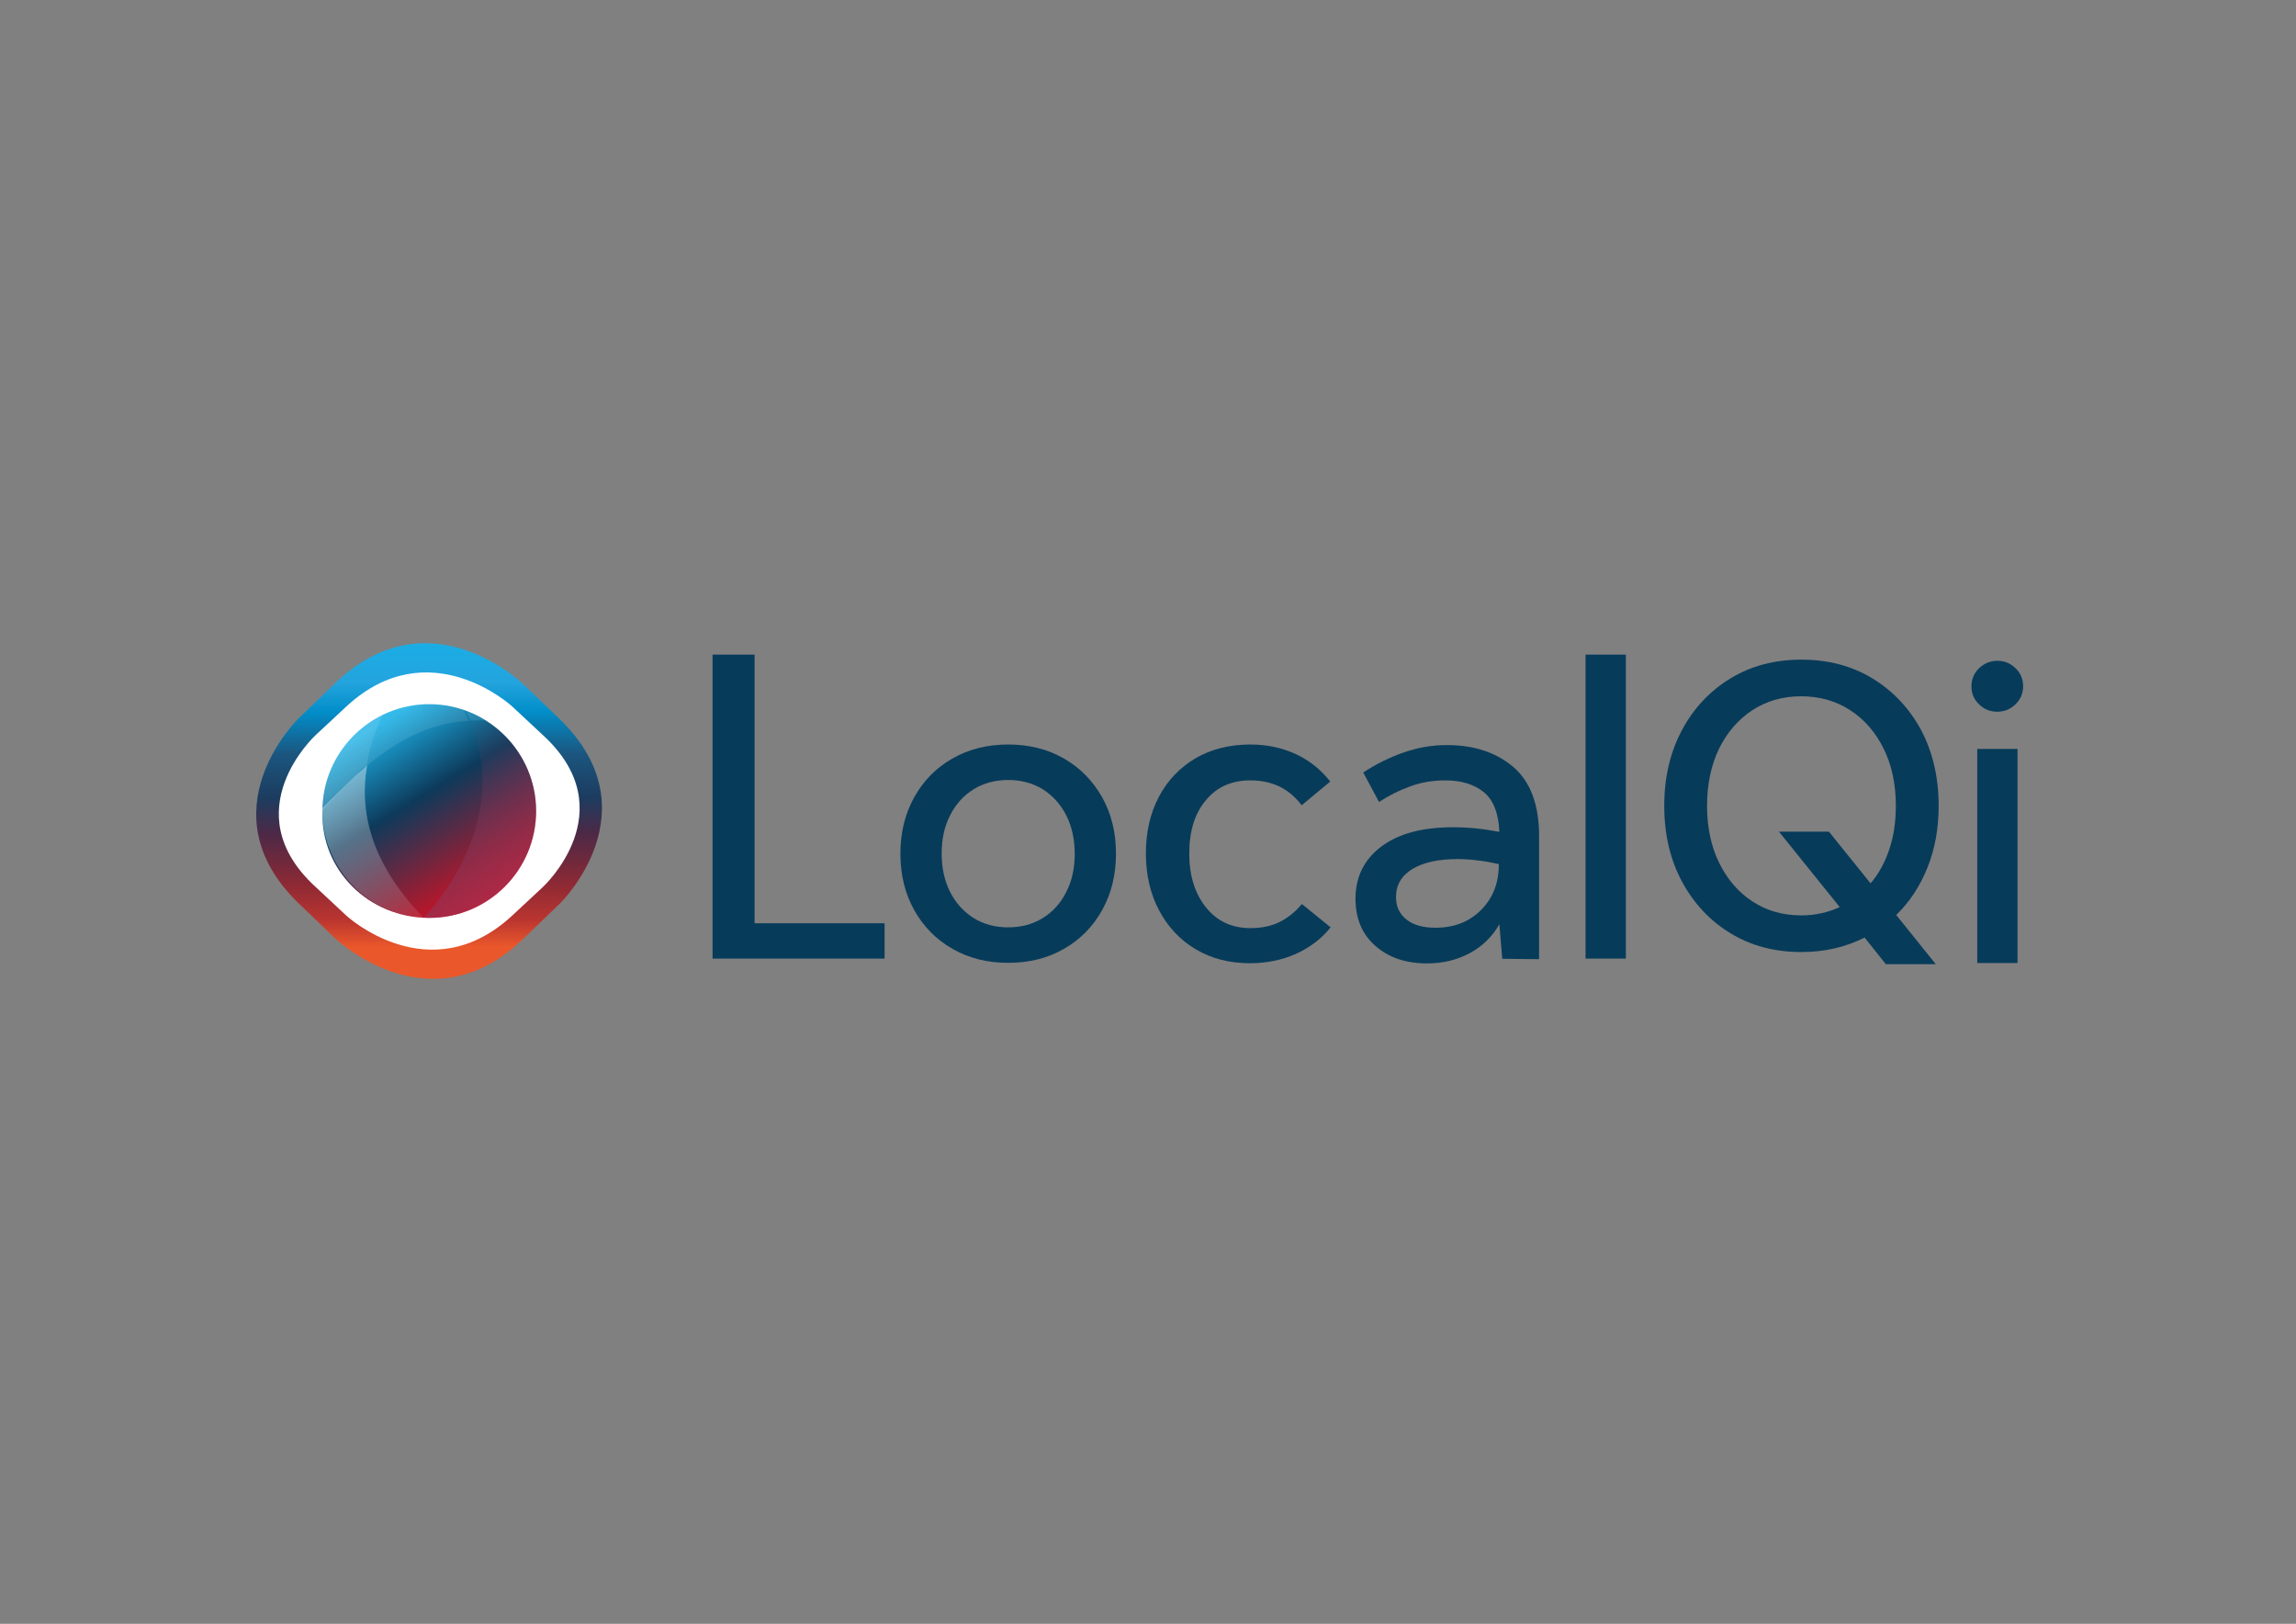 <svg xmlns="http://www.w3.org/2000/svg" xmlns:xlink="http://www.w3.org/1999/xlink" id="katman_1" x="0px" y="0px" viewBox="0 0 1190.6 841.9" style="enable-background:new 0 0 1190.6 841.9;" xml:space="preserve"><rect x="0" y="0" width="1190.6" height="841.9" fill="#808080" stroke="none"/><style type="text/css">	.st0{fill:#073B5A;}	.st1{fill:url(#SVGID_1_);}	.st2{fill:#FFFFFF;}	.st3{fill:url(#SVGID_00000054264109141131882690000003781862377840443044_);}	.st4{clip-path:url(#SVGID_00000052070865507622761010000004885719380280376756_);}	.st5{opacity:0.2;fill:url(#SVGID_00000146489631789220464600000005802388987047527053_);enable-background:new    ;}	.st6{opacity:0.8;fill:url(#SVGID_00000099658362345685319340000003367927920486344893_);enable-background:new    ;}	.st7{opacity:0.8;fill:url(#SVGID_00000158021597416474335680000011758548739521225652_);enable-background:new    ;}	.st8{opacity:0.8;fill:url(#SVGID_00000156557408381098910930000016041107001081764231_);enable-background:new    ;}	.st9{opacity:0.2;fill:url(#SVGID_00000013894944430562181250000015248285225391314056_);enable-background:new    ;}	.st10{opacity:0.3;fill:url(#SVGID_00000093157136634655132810000015016987476576002719_);enable-background:new    ;}	.st11{fill:url(#SVGID_00000137128194243450820130000015740267122190814124_);}	.st12{opacity:0.4;fill:url(#SVGID_00000064313770144082901630000001241186189676294837_);enable-background:new    ;}	.st13{opacity:0.4;fill:url(#SVGID_00000017487626774907622560000003893585257691584132_);enable-background:new    ;}	.st14{opacity:0.6;fill:url(#SVGID_00000135680447884089642610000003292113286358779542_);enable-background:new    ;}</style><g>	<g>		<g>			<path class="st0" d="M391.3,478.7h67.4v18.3h-89.2V339.4h21.8L391.3,478.7z"></path>			<path class="st0" d="M522.8,499.2c-10.8,0-20.4-2.4-28.8-7.2c-8.4-4.8-15.1-11.5-19.9-20.1c-4.8-8.6-7.2-18.3-7.2-29.3    c0-10.9,2.4-20.7,7.2-29.3s11.4-15.3,19.9-20.1c8.4-4.8,18-7.2,28.8-7.2s20.4,2.4,28.8,7.2c8.4,4.8,15,11.5,19.9,20.1    c4.8,8.6,7.2,18.3,7.2,29.3c0,11-2.4,20.7-7.2,29.3c-4.8,8.6-11.4,15.3-19.9,20.1C543.3,496.8,533.7,499.2,522.8,499.2z     M522.8,480.8c6.8,0,12.7-1.6,17.9-4.8c5.2-3.2,9.3-7.7,12.2-13.5c3-5.8,4.4-12.4,4.4-19.9c0-7.5-1.5-14.1-4.4-19.9    c-3-5.8-7-10.2-12.2-13.5c-5.2-3.2-11.2-4.8-17.9-4.8s-12.7,1.6-17.9,4.8c-5.2,3.2-9.3,7.7-12.2,13.5c-3,5.8-4.4,12.4-4.4,19.9    c0,7.5,1.5,14.1,4.4,19.9c3,5.8,7,10.2,12.2,13.5C510.1,479.2,516.1,480.8,522.8,480.8z"></path>			<path class="st0" d="M648.2,499.4c-10.7,0-20-2.4-28.1-7.2s-14.4-11.5-19-20.1c-4.6-8.6-6.9-18.5-6.9-29.7    c0-11.1,2.3-20.9,6.8-29.4c4.5-8.5,10.9-15.1,19-19.9c8.1-4.7,17.6-7.1,28.4-7.1c8.6,0,16.5,1.7,23.6,5c7.1,3.3,13,8.1,17.8,14.2    L675,417.5c-6.5-8.6-15.3-12.9-26.6-12.9c-9.7,0-17.4,3.4-23.1,10.3c-5.8,6.9-8.6,16.1-8.6,27.6c0,11.5,2.9,20.8,8.7,28    s13.5,10.7,23,10.7c5.9,0,11-1.1,15.2-3.2c4.3-2.2,8.1-5.2,11.5-9.3l14.9,12.1c-4.7,5.9-10.8,10.5-18.1,13.8    C664.6,497.8,656.7,499.4,648.2,499.4z"></path>			<path class="st0" d="M779,497.1l-1.5-17.9c-3.7,6.5-8.9,11.5-15.4,15c-6.5,3.5-13.9,5.3-22.1,5.3c-11,0-19.9-3-26.8-9.1    c-6.9-6-10.3-14.2-10.3-24.4c0-11.4,4.5-20.4,13.4-27.1c8.9-6.7,21.3-10,37.2-10c7.8,0,15.7,0.8,24,2.4    c-0.4-9.8-3.2-16.7-8.2-20.7s-11.6-6-19.9-6c-6.3,0-12.4,1-18.1,3.1c-5.8,2.1-11.2,4.8-16.2,8.1l-8.2-15.3    c6.6-4.3,13.6-7.8,20.8-10.3c7.3-2.6,14.8-3.9,22.6-3.9c14.1,0,25.6,3.8,34.5,11.4c8.8,7.6,13.3,19.5,13.3,35.7v63.9L779,497.1    L779,497.1z M723.9,465.1c0,4.9,1.8,8.8,5.4,11.6c3.6,2.9,8.6,4.3,15.1,4.3c9.7,0,17.5-3.1,23.6-9.2s9.2-13.9,9.2-23.4V448    c-3.2-0.7-6.6-1.4-10.2-1.8c-3.7-0.5-7.4-0.8-11.1-0.8c-9.9,0-17.7,1.7-23.4,5.1S723.9,458.8,723.9,465.1z"></path>			<path class="st0" d="M822.2,497.1V339.4h20.9v157.6H822.2z"></path>			<path class="st0" d="M1035.7,369c-3.6,0-6.8-1.2-9.4-3.8c-2.7-2.5-4-5.7-4-9.4c0-3.7,1.4-6.9,4-9.4c2.7-2.5,5.8-3.8,9.4-3.8    c3.6,0,6.7,1.2,9.4,3.8c2.7,2.5,4,5.7,4,9.4c0,3.7-1.4,6.9-4,9.4C1042.4,367.8,1039.3,369,1035.7,369z M1025.3,499.3v-111h20.9    v111H1025.3z"></path>			<path class="st0" d="M1005.3,417.8c0,11.6-1.9,22.3-5.8,32s-9.3,17.9-16.2,24.6l20.5,25.5h-25.9l-11-13.8    c-9.9,5-20.9,7.5-32.8,7.5c-13.8,0-26-3.2-36.7-9.7c-10.7-6.5-19-15.4-25.2-26.8c-6.1-11.4-9.2-24.5-9.2-39.3    c0-14.8,3.1-27.9,9.2-39.3c6.1-11.4,14.5-20.3,25.2-26.8c10.7-6.5,22.9-9.7,36.7-9.7s26.1,3.2,36.8,9.7    c10.7,6.5,19.1,15.4,25.3,26.8C1002.2,389.9,1005.3,403,1005.3,417.8z M885.2,417.8c0,11.2,2.1,21.1,6.3,29.6    c4.2,8.5,9.9,15.2,17.3,20c7.3,4.8,15.7,7.2,25.3,7.2c7.2,0,13.8-1.5,19.9-4.3l-31.5-39.1h25.9l21.6,26.8    c4.2-4.9,7.4-10.8,9.7-17.6c2.3-6.9,3.4-14.3,3.4-22.6c0-11.2-2.1-21.1-6.3-29.6c-4.2-8.5-10-15.2-17.4-20    c-7.4-4.8-15.9-7.2-25.4-7.2s-17.9,2.4-25.3,7.2c-7.3,4.8-13.1,11.5-17.3,20C887.3,396.7,885.2,406.6,885.2,417.8z"></path>		</g>	</g></g><g>	<g>					<linearGradient id="SVGID_1_" gradientUnits="userSpaceOnUse" x1="-1035.627" y1="1729.915" x2="-861.614" y2="1729.915" gradientTransform="matrix(1.342983e-03 1 -1 1.342983e-03 1953.754 1366.796)">			<stop offset="0" style="stop-color:#1BADE5"></stop>			<stop offset="0.117" style="stop-color:#23A4DE"></stop>			<stop offset="0.204" style="stop-color:#028EC9"></stop>			<stop offset="0.332" style="stop-color:#1B557E"></stop>			<stop offset="0.46" style="stop-color:#1C3C5F"></stop>			<stop offset="0.564" style="stop-color:#4B2947"></stop>			<stop offset="0.718" style="stop-color:#8D2934"></stop>			<stop offset="0.824" style="stop-color:#BA3530"></stop>			<stop offset="0.905" style="stop-color:#EA572A"></stop>			<stop offset="0.952" style="stop-color:#EA572A"></stop>		</linearGradient>		<path class="st1" d="M173.7,486.4l-18.9-18.1c-49.2-47.7-0.3-95.5-0.3-95.5l18.8-18.1c49-47.7,98,0,98,0l18.9,18.1   c49.2,47.7,0.3,95.5,0.3,95.5l-18.8,18.1C222.9,533.9,173.7,486.4,173.7,486.4z"></path>		<path class="st2" d="M281.6,459.8l-16.2,15.1c-42.8,39.3-85.6,0-85.6,0l-16.2-15.1c-42.8-39.3,0-78.6,0-78.6l16.2-15.1   c42.8-39.3,85.6,0,85.6,0l16.2,15.1C324.3,420.4,281.6,459.8,281.6,459.8z"></path>	</g>			<linearGradient id="SVGID_00000016047274443842403120000001474964684273643966_" gradientUnits="userSpaceOnUse" x1="184.822" y1="-409.226" x2="252.247" y2="-518.958" gradientTransform="matrix(1 0 0 -1 0 -49.62)">		<stop offset="0.153" style="stop-color:#1DB3E8"></stop>		<stop offset="0.49" style="stop-color:#0D3A5B"></stop>		<stop offset="1" style="stop-color:#E10E1E"></stop>	</linearGradient>	<path style="fill:url(#SVGID_00000016047274443842403120000001474964684273643966_);" d="M222.6,475.9c30.7,0,55.4-24.9,55.4-55.4  s-24.9-55.4-55.4-55.4s-55.4,24.9-55.4,55.4C166.2,451,191.1,475.9,222.6,475.9"></path>	<g>		<g>			<defs>				<path id="SVGID_00000041989752315634724210000002963460242012050083_" d="M222.6,475.9c30.7,0,55.4-24.9,55.4-55.4     s-24.9-55.4-55.4-55.4s-55.4,24.9-55.4,55.4S192,475.9,222.6,475.9"></path>			</defs>			<clipPath id="SVGID_00000099652874653074158590000003658278993852746660_">				<use xlink:href="#SVGID_00000041989752315634724210000002963460242012050083_" style="overflow:visible;"></use>			</clipPath>			<g style="clip-path:url(#SVGID_00000099652874653074158590000003658278993852746660_);">									<linearGradient id="SVGID_00000067925836417963598930000009669734467605676441_" gradientUnits="userSpaceOnUse" x1="186.78" y1="-385.493" x2="377.771" y2="-696.323" gradientTransform="matrix(1 0 0 -1 0 -49.62)">					<stop offset="0" style="stop-color:#AFDDED"></stop>					<stop offset="0.553" style="stop-color:#AFDDED;stop-opacity:0"></stop>					<stop offset="0.935" style="stop-color:#AFDDED;stop-opacity:0.854"></stop>					<stop offset="1" style="stop-color:#AFDDED"></stop>				</linearGradient>									<path style="opacity:0.2;fill:url(#SVGID_00000067925836417963598930000009669734467605676441_);enable-background:new    ;" d="     M243.2,373.7c-5-10.8-12.5-22.3-24.1-33.9c-1.6,1.6-24.1,24.9-28.9,57.2C209.3,381.1,226.5,374.5,243.2,373.7z"></path>									<linearGradient id="SVGID_00000078044842811085690210000014028431255793353145_" gradientUnits="userSpaceOnUse" x1="102.46" y1="-385.663" x2="293.453" y2="-696.493" gradientTransform="matrix(1 0 0 -1 0 -49.62)">					<stop offset="0" style="stop-color:#FFFFFF"></stop>					<stop offset="0.553" style="stop-color:#FEF6F5;stop-opacity:0"></stop>					<stop offset="0.856" style="stop-color:#FFF8F6;stop-opacity:0.678"></stop>					<stop offset="0.981" style="stop-color:#FFFEFE;stop-opacity:0.958"></stop>					<stop offset="1" style="stop-color:#FFFFFF"></stop>				</linearGradient>									<path style="opacity:0.8;fill:url(#SVGID_00000078044842811085690210000014028431255793353145_);enable-background:new    ;" d="     M174.5,516.8c6.6-4.2,12.5-9,19.1-15.7l25.7-25.7l0,0c-27.3-28.1-33.1-55.4-28.9-78.7c-2.4,2.4-5,4.2-7.4,6.6l-25.9,25.7     c0,0-14.1,14.9-23.1,36.3c0.8,2.4,1.6,5.8,2.4,8.2c5.8,8.2,12.5,16.5,20.7,24.9L174.5,516.8z"></path>									<linearGradient id="SVGID_00000097478692003114582600000010368393371303201193_" gradientUnits="userSpaceOnUse" x1="65.688" y1="-407.407" x2="256.68" y2="-718.237" gradientTransform="matrix(1 0 0 -1 0 -49.62)">					<stop offset="0" style="stop-color:#FFFFFF"></stop>					<stop offset="0.553" style="stop-color:#FEF6F5;stop-opacity:0"></stop>					<stop offset="0.856" style="stop-color:#FFF8F6;stop-opacity:0.678"></stop>					<stop offset="0.981" style="stop-color:#FFFEFE;stop-opacity:0.958"></stop>					<stop offset="1" style="stop-color:#FFFFFF"></stop>				</linearGradient>									<path style="opacity:0.8;fill:url(#SVGID_00000097478692003114582600000010368393371303201193_);enable-background:new    ;" d="     M133.8,466.4c0,0.8-0.8,1.6-0.8,2.4c0.8,1.6,2.4,4.2,3.2,5.8C135.6,472.3,134.8,468.8,133.8,466.4z"></path>									<linearGradient id="SVGID_00000075873946661268608270000010833372310974821794_" gradientUnits="userSpaceOnUse" x1="66.067" y1="-408.024" x2="257.059" y2="-718.854" gradientTransform="matrix(1 0 0 -1 0 -49.62)">					<stop offset="0" style="stop-color:#FFFFFF"></stop>					<stop offset="0.553" style="stop-color:#FEF6F5;stop-opacity:0"></stop>					<stop offset="0.856" style="stop-color:#FFF8F6;stop-opacity:0.678"></stop>					<stop offset="0.981" style="stop-color:#FFFEFE;stop-opacity:0.958"></stop>					<stop offset="1" style="stop-color:#FFFFFF"></stop>				</linearGradient>									<path style="opacity:0.8;fill:url(#SVGID_00000075873946661268608270000010833372310974821794_);enable-background:new    ;" d="     M133.8,466.4c0,0.8-0.8,1.6-0.8,2.4c0.8,1.6,2.4,4.2,3.2,5.8C135.6,472.3,134.8,468.8,133.8,466.4z"></path>									<linearGradient id="SVGID_00000036931050463844022960000010421891828626599555_" gradientUnits="userSpaceOnUse" x1="148.581" y1="-407.549" x2="342.324" y2="-722.855" gradientTransform="matrix(1 0 0 -1 0 -49.62)">					<stop offset="0" style="stop-color:#AFDDED"></stop>					<stop offset="0.553" style="stop-color:#AFDDED;stop-opacity:0"></stop>					<stop offset="0.935" style="stop-color:#AFDDED;stop-opacity:0.854"></stop>					<stop offset="1" style="stop-color:#AFDDED"></stop>				</linearGradient>									<path style="opacity:0.2;fill:url(#SVGID_00000036931050463844022960000010421891828626599555_);enable-background:new    ;" d="     M182.8,403.4c2.4-2.4,5-5,7.4-6.6c5-32.3,27.3-55.4,28.9-57.2l0,0l-9-9c-7.4,4.2-17.5,7.4-24.9,15.7l-24.1,28.9     c0,0-41.4,41.4-27.3,92c9-22.3,23.1-36.3,23.1-36.3L182.8,403.4z"></path>									<linearGradient id="SVGID_00000034793147448700037180000012513721864528137106_" gradientUnits="userSpaceOnUse" x1="125.704" y1="-370.154" x2="318.26" y2="-683.53" gradientTransform="matrix(1 0 0 -1 0 -49.62)">					<stop offset="0" style="stop-color:#AFDDED"></stop>					<stop offset="0.553" style="stop-color:#AFDDED;stop-opacity:0"></stop>					<stop offset="0.935" style="stop-color:#AFDDED;stop-opacity:0.854"></stop>					<stop offset="1" style="stop-color:#AFDDED"></stop>				</linearGradient>									<path style="opacity:0.3;fill:url(#SVGID_00000034793147448700037180000012513721864528137106_);enable-background:new    ;" d="     M182.8,403.4c2.4-2.4,5-5,7.4-6.6c5-32.3,27.3-55.4,28.9-57.2l0,0l-9-9c-7.4,4.2-15.7,7.4-23.1,15.7l-25.7,28.9     c0,0-41.4,41.4-27.3,92c9-22.3,23.1-36.3,23.1-36.3L182.8,403.4z"></path>									<linearGradient id="SVGID_00000049912643842209870700000006754328961812132481_" gradientUnits="userSpaceOnUse" x1="126.444" y1="-255.266" x2="317.436" y2="-566.097" gradientTransform="matrix(1 0 0 -1 0 -49.62)">					<stop offset="0" style="stop-color:#E73575"></stop>					<stop offset="0.553" style="stop-color:#844169;stop-opacity:0"></stop>					<stop offset="0.775" style="stop-color:#854067;stop-opacity:0.497"></stop>					<stop offset="0.867" style="stop-color:#8D3B61;stop-opacity:0.702"></stop>					<stop offset="0.934" style="stop-color:#983255;stop-opacity:0.853"></stop>					<stop offset="0.99" style="stop-color:#A92745;stop-opacity:0.977"></stop>					<stop offset="1" style="stop-color:#AE2341"></stop>				</linearGradient>				<path style="fill:url(#SVGID_00000049912643842209870700000006754328961812132481_);" d="M219.9,475.5L219.9,475.5l26.5,26.5     c0,0,7.4,7.4,19.9,14.9l16.5-16.5c0,0,39-39,40.6-92l-4.2-4.2c0,0-33.1-33.1-75.3-29.7C266.3,427.5,221.7,473.9,219.9,475.5z"></path>									<linearGradient id="SVGID_00000153674124904110349430000017103212368312667303_" gradientUnits="userSpaceOnUse" x1="239.088" y1="-353.351" x2="430.08" y2="-664.181" gradientTransform="matrix(1 0 0 -1 0 -49.62)">					<stop offset="0" style="stop-color:#55B7D7"></stop>					<stop offset="0.553" style="stop-color:#55B7D7;stop-opacity:0"></stop>					<stop offset="0.935" style="stop-color:#55B7D7;stop-opacity:0.854"></stop>					<stop offset="1" style="stop-color:#55B7D7"></stop>				</linearGradient>									<path style="opacity:0.4;fill:url(#SVGID_00000153674124904110349430000017103212368312667303_);enable-background:new    ;" d="     M219.9,339.7c11.6,11.6,19.1,23.1,24.1,33.9c43-2.4,75.3,29.7,75.3,29.7l4.2,4.2c0.8-24.1-6.6-51.4-29.7-78.7     c-14.1-7.4-33.1-12.5-53.8-9L219.9,339.7L219.9,339.7z"></path>									<linearGradient id="SVGID_00000148635457847650246000000002047222095724117664_" gradientUnits="userSpaceOnUse" x1="219.509" y1="-365.382" x2="410.501" y2="-676.212" gradientTransform="matrix(1 0 0 -1 0 -49.62)">					<stop offset="0" style="stop-color:#AFDDED"></stop>					<stop offset="0.553" style="stop-color:#AFDDED;stop-opacity:0"></stop>					<stop offset="0.935" style="stop-color:#AFDDED;stop-opacity:0.854"></stop>					<stop offset="1" style="stop-color:#AFDDED"></stop>				</linearGradient>									<path style="opacity:0.4;fill:url(#SVGID_00000148635457847650246000000002047222095724117664_);enable-background:new    ;" d="     M219.9,339.7L219.9,339.7L219.9,339.7l19.9-19.9c-9,1.6-19.1,5-28.9,10.8L219.9,339.7z"></path>									<linearGradient id="SVGID_00000080916430955898679470000006579419407441115274_" gradientUnits="userSpaceOnUse" x1="144.885" y1="-243.935" x2="335.877" y2="-554.765" gradientTransform="matrix(1 0 0 -1 0 -49.62)">					<stop offset="0" style="stop-color:#55B7D7"></stop>					<stop offset="0.553" style="stop-color:#55B7D7;stop-opacity:0"></stop>					<stop offset="0.935" style="stop-color:#55B7D7;stop-opacity:0.854"></stop>					<stop offset="1" style="stop-color:#55B7D7"></stop>				</linearGradient>									<path style="opacity:0.6;fill:url(#SVGID_00000080916430955898679470000006579419407441115274_);enable-background:new    ;" d="     M219.9,339.7L219.9,339.7L219.9,339.7l19.9-19.9c-9,1.6-19.1,5-28.9,10.8L219.9,339.7z"></path>			</g>		</g>	</g></g></svg>